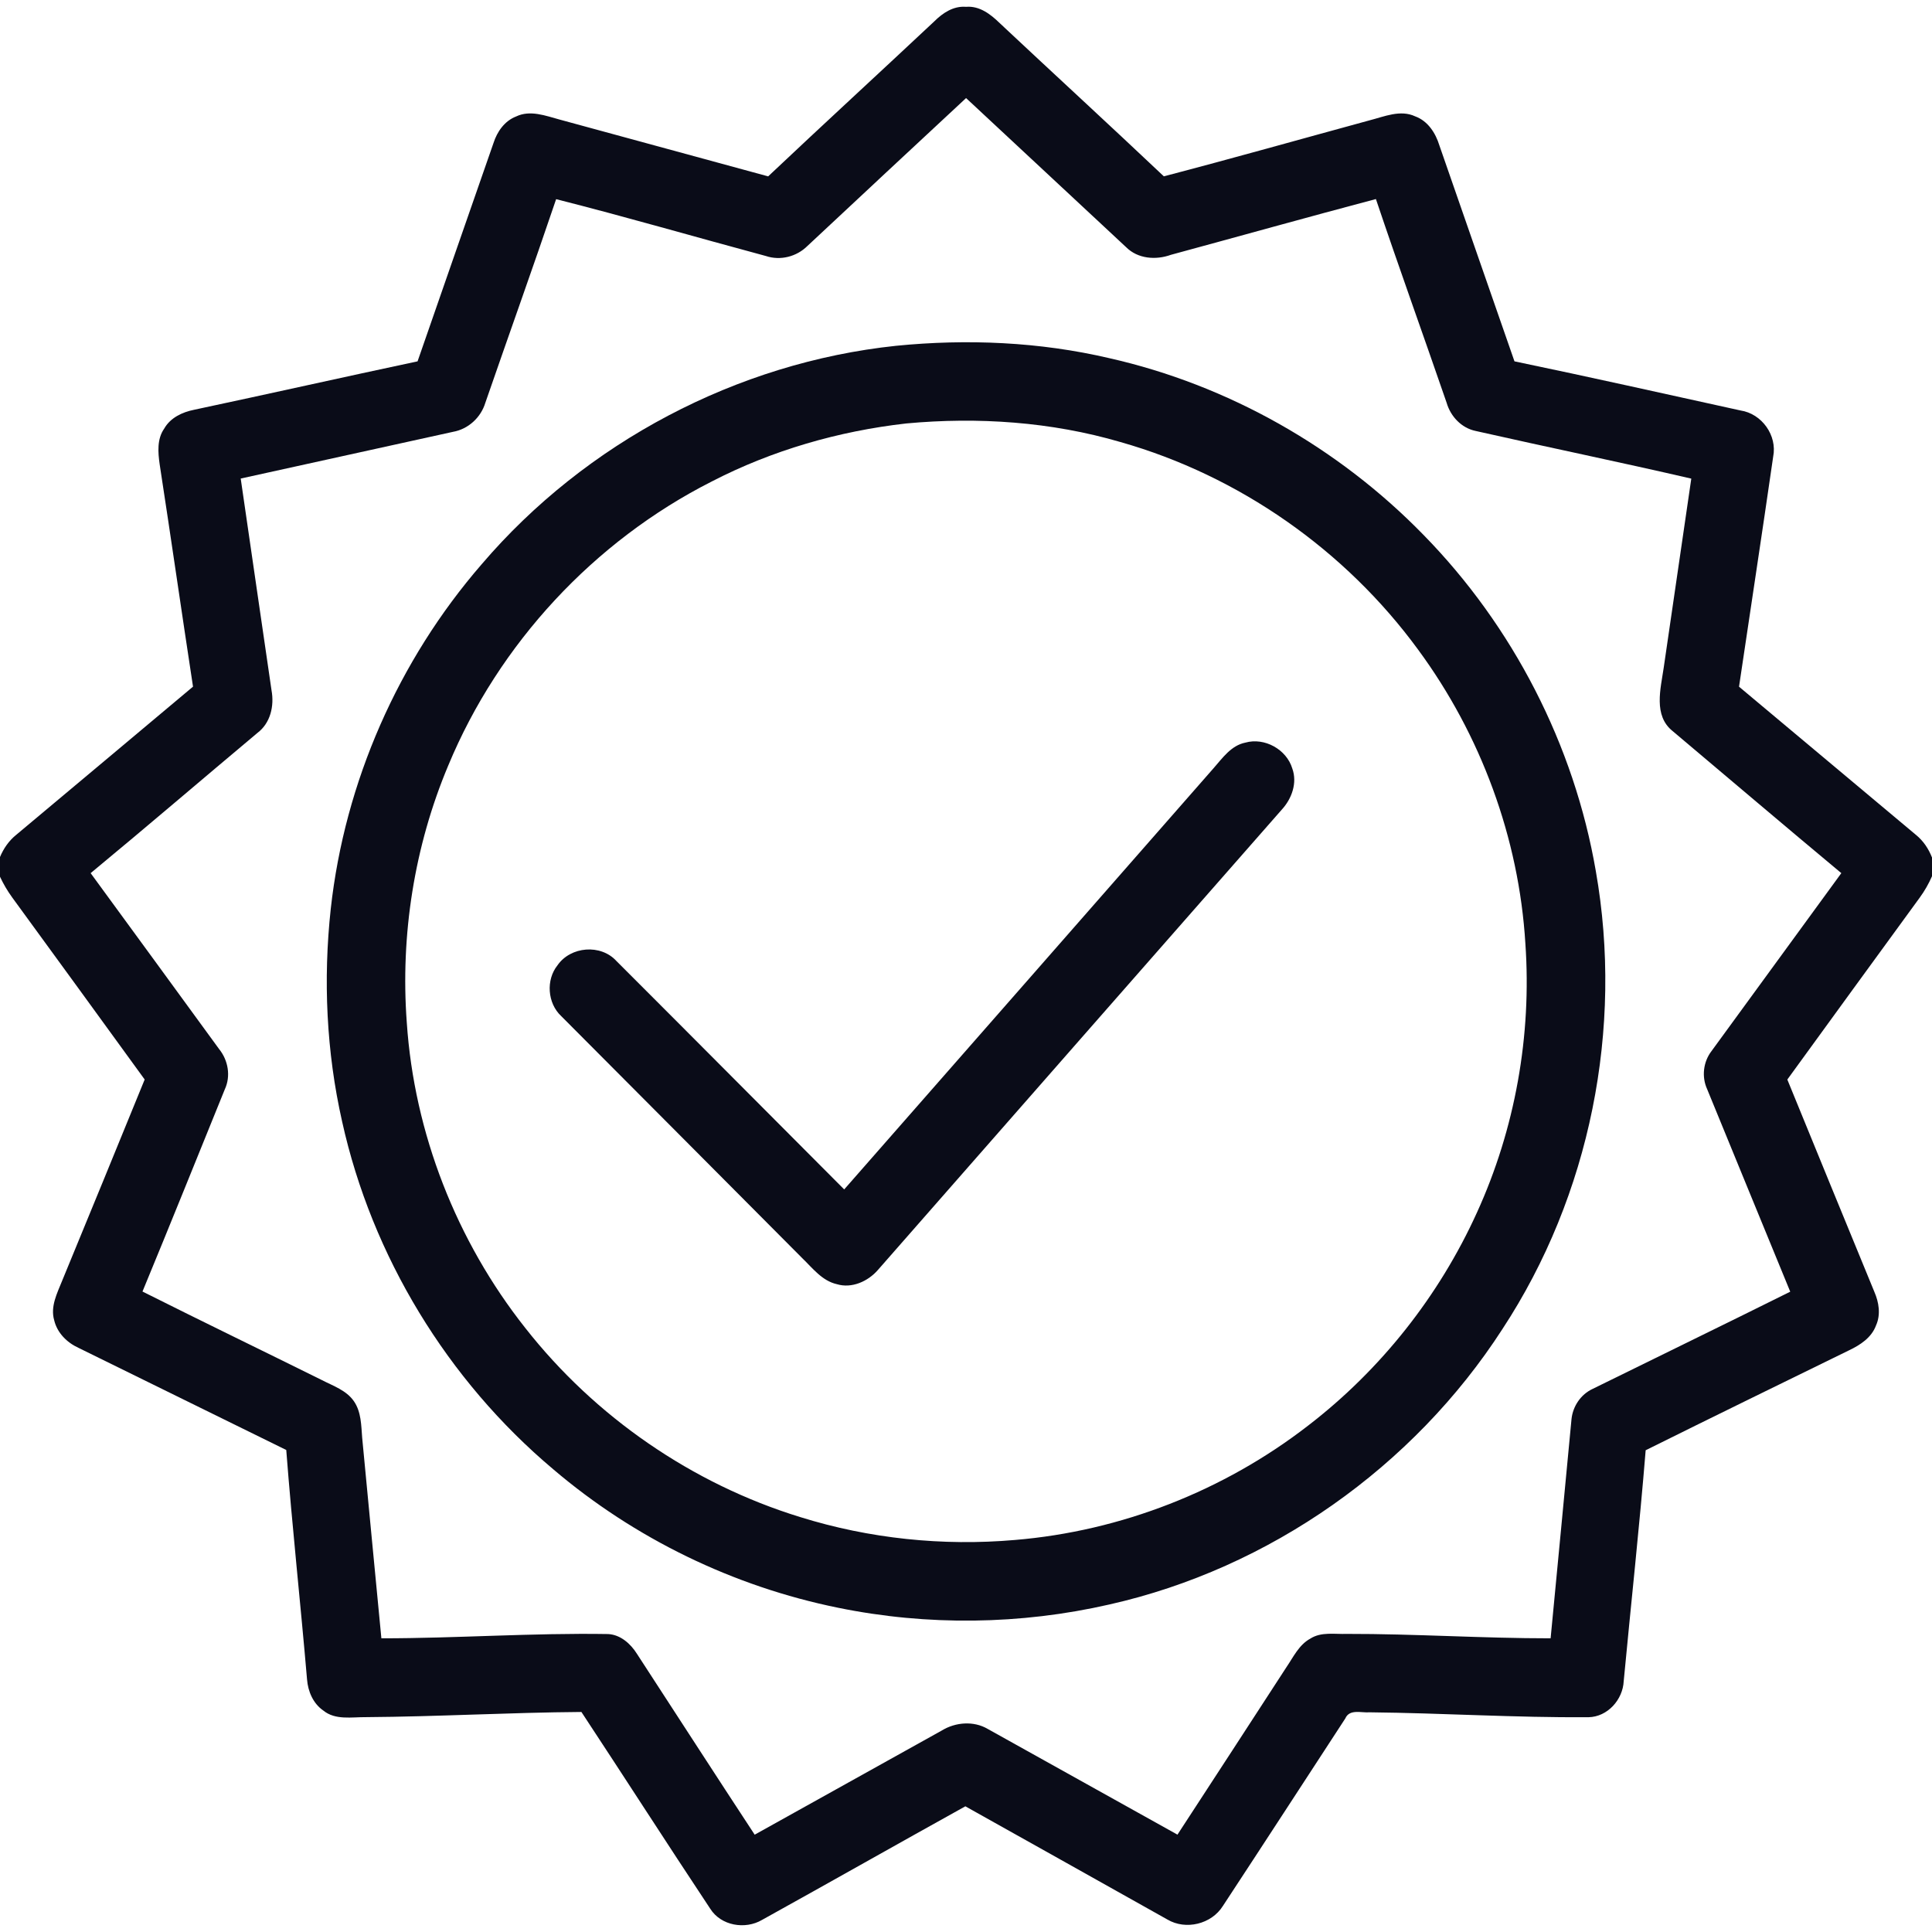<?xml version="1.0" encoding="UTF-8"?> <svg xmlns="http://www.w3.org/2000/svg" width="512pt" height="512pt" viewBox="0 0 512 512" version="1.1"><g id="#0a0c18ff"><path fill="#0a0c18" opacity="1.00" d=" M 247.62 5.64 C 249.85 3.42 252.70 1.53 256.01 1.81 C 259.60 1.50 262.54 3.79 264.96 6.15 C 279.42 19.71 294.03 33.11 308.43 46.73 C 326.65 41.97 344.78 36.84 362.95 31.89 C 366.85 30.90 371.11 28.99 375.05 30.84 C 378.41 32.07 380.44 35.25 381.45 38.53 C 388.05 57.62 394.74 76.67 401.35 95.76 C 421.36 99.92 441.30 104.40 461.26 108.78 C 466.90 109.63 471.03 115.39 469.91 121.02 C 466.98 141.35 463.87 161.66 460.86 181.98 C 476.50 195.06 492.13 208.17 507.76 221.26 C 509.69 222.83 511.10 224.93 512.00 227.25 L 512.00 232.21 C 511.12 234.22 510.03 236.13 508.74 237.89 C 497.01 253.93 485.35 270.02 473.66 286.09 C 481.31 304.85 489.02 323.59 496.72 342.34 C 497.93 345.12 498.46 348.38 497.17 351.24 C 495.99 354.49 492.95 356.46 489.97 357.87 C 472.01 366.66 454.03 375.43 436.12 384.33 C 434.46 404.75 432.22 425.13 430.30 445.52 C 430.07 450.44 426.01 454.99 420.97 455.08 C 401.63 455.22 382.31 453.98 362.97 453.78 C 360.78 453.97 357.64 452.81 356.51 455.42 C 345.70 471.99 334.93 488.58 324.07 505.11 C 321.06 509.92 314.24 511.58 309.37 508.69 C 291.54 498.66 273.67 488.70 255.83 478.69 C 237.84 488.67 219.95 498.82 201.96 508.79 C 197.48 511.43 191.06 510.35 188.22 505.83 C 176.73 488.52 165.51 471.03 154.08 453.69 C 135.04 453.83 116.04 454.93 97.00 455.06 C 93.22 455.02 88.86 455.91 85.68 453.31 C 82.98 451.45 81.62 448.25 81.37 445.07 C 79.64 424.79 77.42 404.55 75.86 384.26 C 57.50 375.22 39.14 366.20 20.77 357.18 C 17.73 355.79 15.15 353.21 14.36 349.88 C 13.30 346.23 15.15 342.71 16.47 339.41 C 23.79 321.65 31.09 303.87 38.34 286.08 C 26.65 269.99 14.97 253.89 3.23 237.83 C 1.98 236.11 0.90 234.27 0.00 232.34 L 0.00 227.12 C 0.94 224.86 2.35 222.82 4.26 221.27 C 19.91 208.20 35.52 195.06 51.15 181.97 C 48.15 162.33 45.33 142.67 42.31 123.03 C 41.86 119.87 41.58 116.34 43.52 113.58 C 45.16 110.69 48.33 109.21 51.46 108.59 C 71.21 104.39 90.91 99.96 110.66 95.76 C 117.33 76.46 124.09 57.20 130.78 37.91 C 131.74 34.89 133.72 32.05 136.77 30.87 C 140.51 29.07 144.61 30.69 148.32 31.69 C 166.73 36.72 185.15 41.74 203.57 46.74 C 218.17 32.96 232.97 19.38 247.62 5.64 M 213.99 65.17 C 211.14 68.02 206.80 69.14 202.95 67.84 C 184.42 62.86 165.98 57.49 147.38 52.78 C 141.28 70.82 134.84 88.74 128.62 106.74 C 127.44 110.65 124.09 113.73 120.05 114.44 C 101.29 118.58 82.54 122.68 63.79 126.82 C 66.49 145.54 69.25 164.25 71.96 182.96 C 72.71 187.08 71.69 191.62 68.21 194.24 C 53.46 206.60 38.86 219.13 24.02 231.39 C 35.40 246.91 46.72 262.48 58.07 278.02 C 60.47 280.99 61.21 285.18 59.57 288.70 C 52.32 306.56 45.13 324.45 37.76 342.27 C 53.55 350.19 69.45 357.88 85.27 365.72 C 88.28 367.28 91.78 368.43 93.79 371.34 C 95.74 374.16 95.72 377.73 95.98 381.01 C 97.68 398.73 99.35 416.45 101.07 434.17 C 121.10 434.17 141.10 432.71 161.13 433.04 C 164.41 433.19 167.12 435.60 168.79 438.27 C 179.19 454.25 189.53 470.27 200.00 486.21 C 216.53 476.99 233.07 467.80 249.61 458.59 C 253.21 456.39 258.03 456.00 261.73 458.17 C 278.50 467.52 295.28 476.84 312.04 486.20 C 321.69 471.45 331.27 456.65 340.88 441.88 C 342.74 439.16 344.23 435.89 347.25 434.25 C 350.14 432.39 353.71 433.12 356.96 433.00 C 374.96 432.97 392.93 434.18 410.93 434.17 C 412.78 414.79 414.65 395.41 416.47 376.03 C 416.84 372.65 418.93 369.54 422.03 368.09 C 439.49 359.48 457.01 350.99 474.43 342.31 C 467.11 324.42 459.72 306.55 452.42 288.66 C 450.91 285.38 451.37 281.42 453.56 278.56 C 465.02 262.83 476.49 247.10 487.97 231.39 C 473.00 218.92 458.16 206.29 443.26 193.74 C 438.13 189.64 440.08 182.57 440.89 177.02 C 443.34 160.30 445.78 143.57 448.21 126.84 C 429.21 122.44 410.10 118.51 391.07 114.21 C 387.30 113.43 384.42 110.36 383.37 106.73 C 377.17 88.72 370.70 70.81 364.63 52.75 C 346.48 57.55 328.41 62.62 310.30 67.53 C 306.32 68.97 301.54 68.61 298.44 65.51 C 284.31 52.33 270.15 39.17 256.02 25.99 C 242.00 39.04 227.97 52.08 213.99 65.17 Z"></path><path fill="#0a0c18" opacity="1.00" d=" M 237.46 91.64 C 256.29 89.77 275.48 90.59 293.94 94.91 C 325.45 102.02 354.68 118.60 377.21 141.72 C 400.95 165.94 417.16 197.43 422.91 230.86 C 430.25 272.50 421.40 316.78 398.18 352.18 C 374.59 388.74 336.46 415.65 293.97 425.21 C 270.44 430.59 245.75 430.91 222.10 426.07 C 194.37 420.44 168.12 407.71 146.59 389.35 C 118.60 365.80 98.57 332.93 90.66 297.20 C 86.49 278.74 85.61 259.59 87.66 240.79 C 91.37 207.26 105.55 175.01 127.65 149.53 C 155.19 117.28 195.27 96.10 237.46 91.64 M 240.16 112.22 C 222.24 114.25 204.64 119.32 188.60 127.61 C 157.42 143.41 132.19 170.58 118.79 202.87 C 109.79 224.27 106.09 247.81 107.80 270.95 C 109.76 300.29 120.97 328.88 139.20 351.92 C 157.68 375.47 183.44 393.24 212.06 402.04 C 230.38 407.76 249.83 409.77 268.94 408.11 C 297.06 405.78 324.39 395.06 346.69 377.78 C 365.90 363.01 381.38 343.44 391.39 321.37 C 401.53 299.16 405.94 274.40 404.24 250.05 C 402.54 222.07 392.43 194.72 375.82 172.17 C 356.54 145.81 328.38 126.07 296.95 117.15 C 278.57 111.77 259.18 110.46 240.16 112.22 Z"></path><path fill="#0a0c18" opacity="1.00" d=" M 321.61 203.58 C 323.99 200.88 326.27 197.55 330.04 196.80 C 335.12 195.37 340.95 198.60 342.47 203.66 C 343.85 207.46 342.34 211.66 339.71 214.53 C 303.99 255.19 268.33 295.89 232.64 336.57 C 230.02 339.58 225.73 341.52 221.77 340.32 C 217.85 339.43 215.34 336.06 212.60 333.42 C 191.33 312.00 169.99 290.66 148.71 269.26 C 145.07 265.85 144.64 259.68 147.75 255.80 C 151.24 250.77 159.22 250.13 163.36 254.68 C 183.52 274.81 203.59 295.05 223.72 315.21 C 256.38 278.02 288.98 240.78 321.61 203.58 Z"></path></g></svg> 